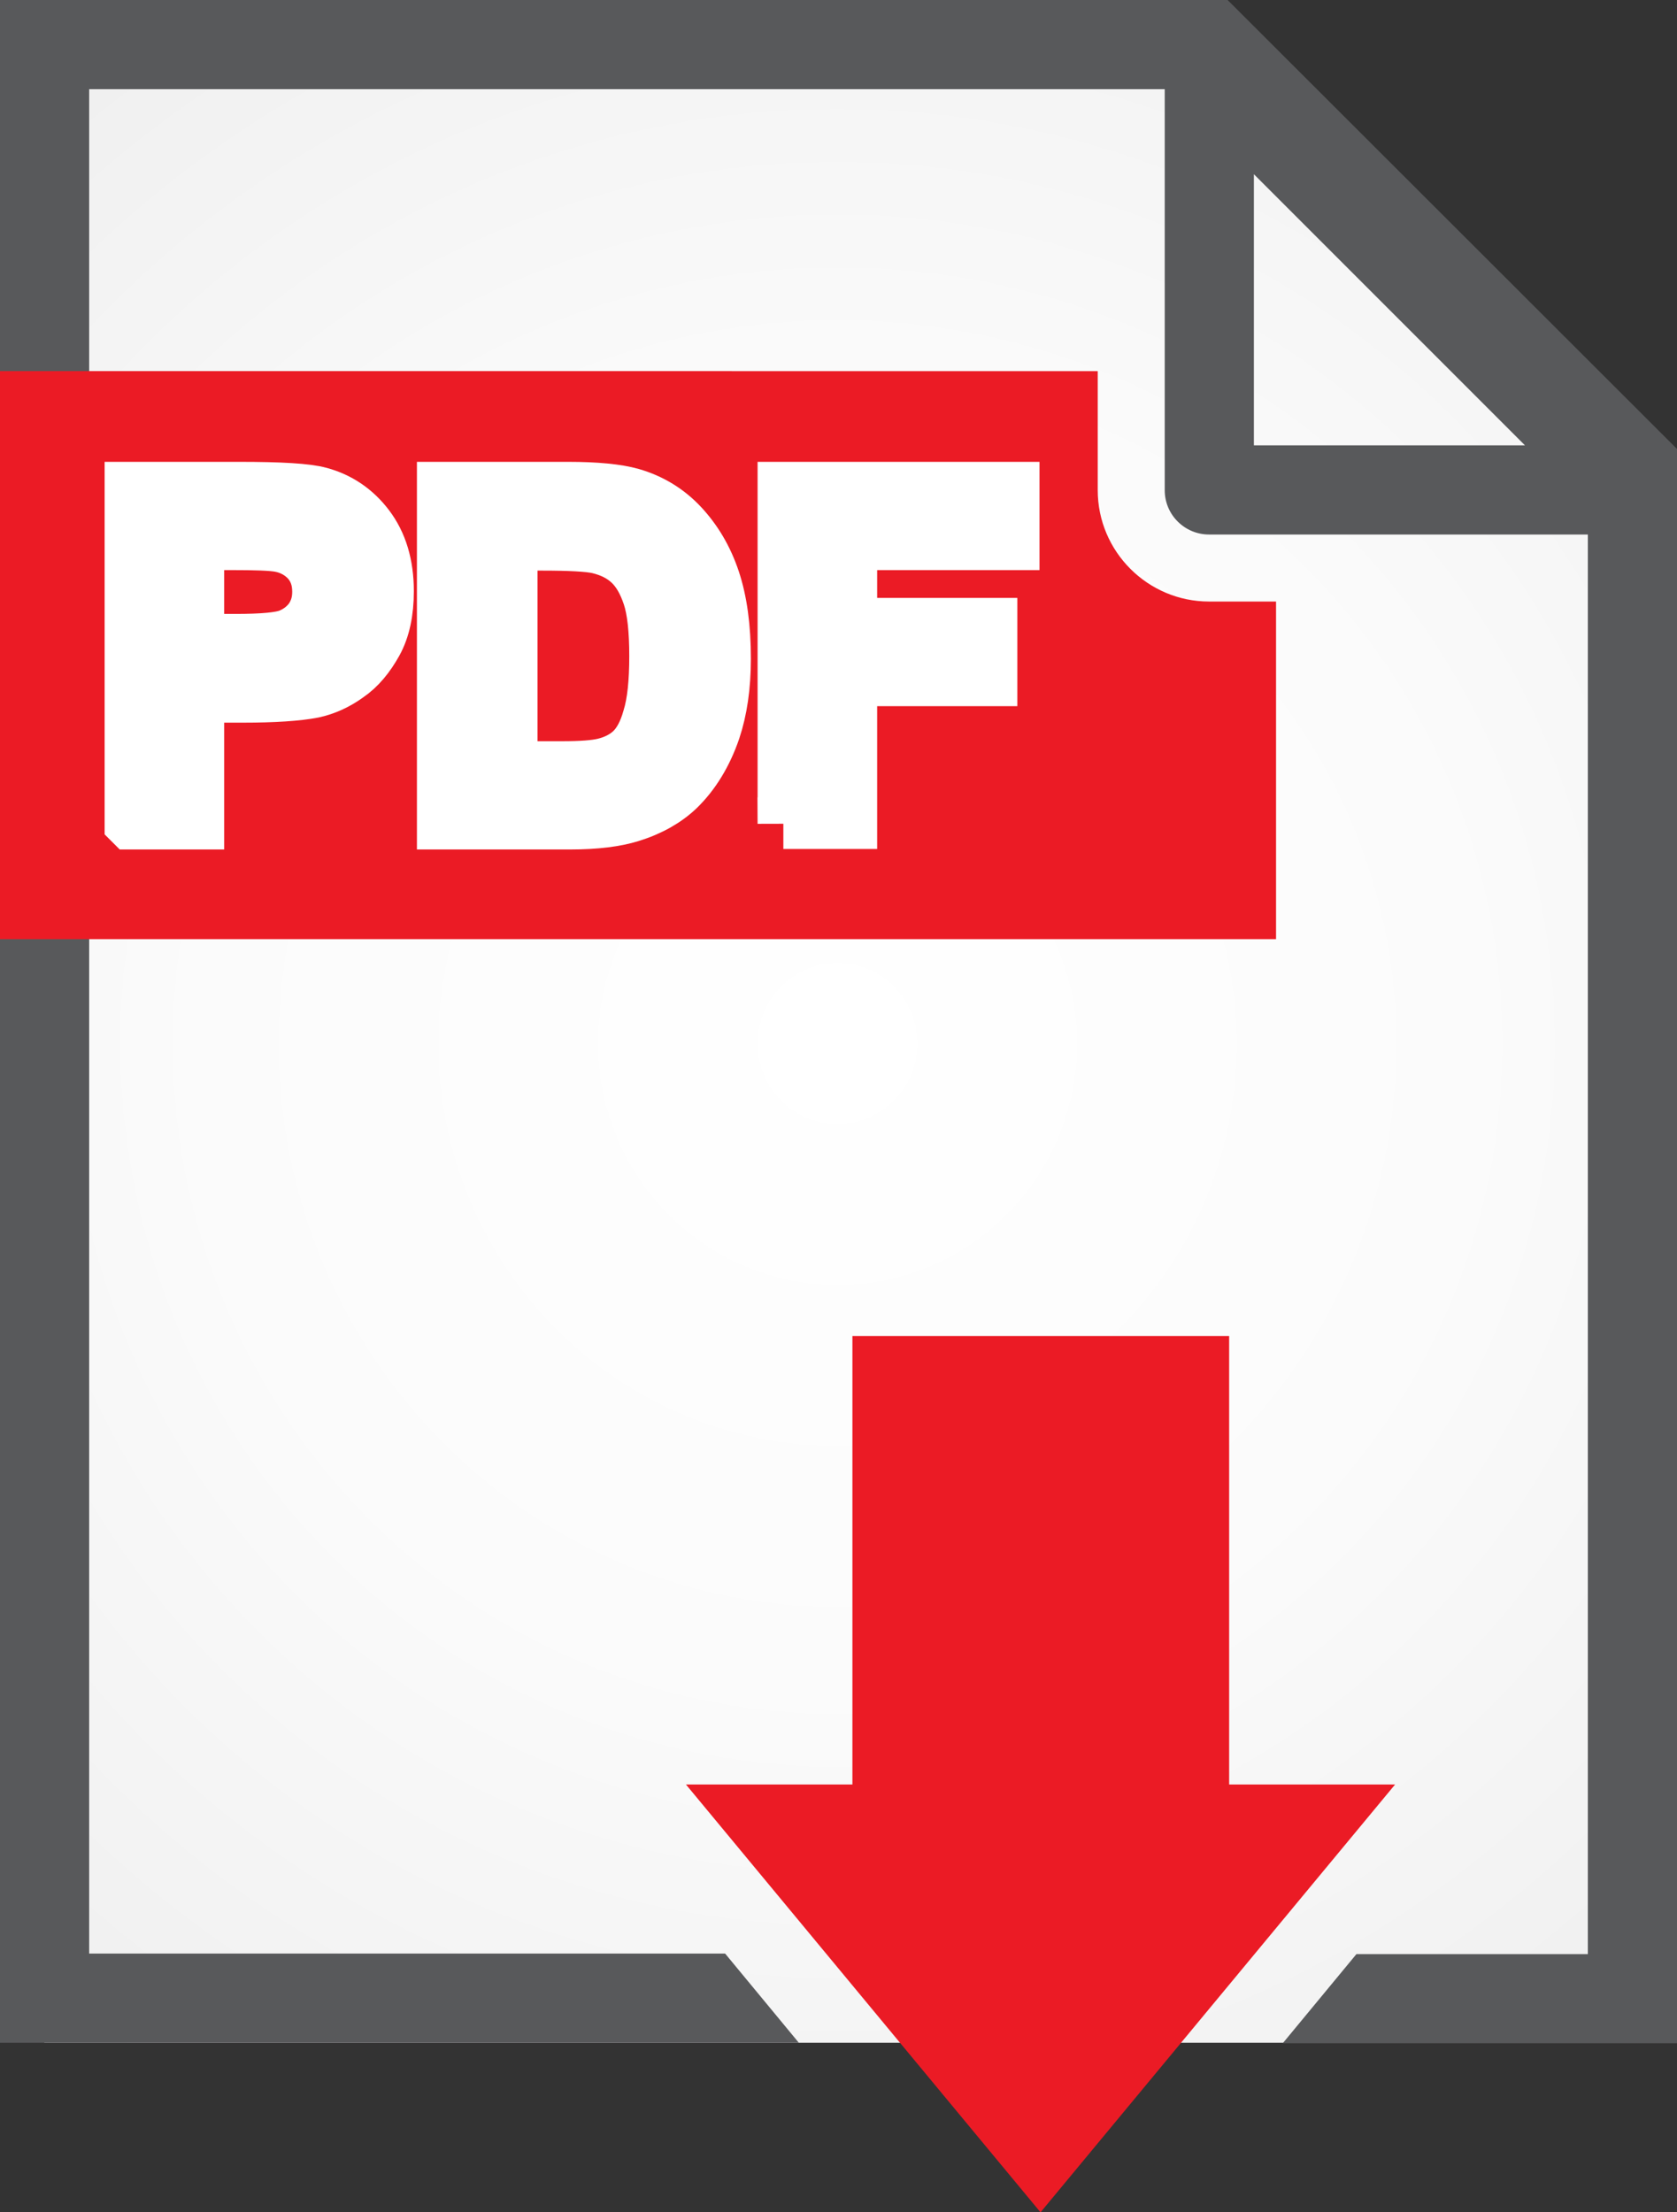 <?xml version="1.0" encoding="UTF-8"?><svg id="Capa_1" xmlns="http://www.w3.org/2000/svg" xmlns:xlink="http://www.w3.org/1999/xlink" viewBox="0 0 32.54 42.92"><rect x="0" y="0" width="32.54" height="42.92" fill="#333333" stroke="none"/><defs><style>.cls-1{fill:#eb1b25;}.cls-2{fill:#58595b;}.cls-3{fill:#fff;stroke:#fff;stroke-miterlimit:10;}.cls-4{fill:url(#radial-gradient);}</style><radialGradient id="radial-gradient" cx="-9.93" cy="19.69" fx="-9.93" fy="19.69" r="21.18" gradientTransform="translate(27.87 -2.99) scale(1.17 1.18)" gradientUnits="userSpaceOnUse"><stop offset="0" stop-color="#fff"/><stop offset=".5" stop-color="#fbfbfb"/><stop offset=".91" stop-color="#f1f1f1"/><stop offset="1" stop-color="#eee"/></radialGradient></defs><polygon class="cls-4" points="23.46 .86 .86 .86 .86 39.63 31.67 39.63 31.67 9.07 23.46 .86"/><polygon class="cls-1" points="23.85 34.62 23.85 25.92 16.54 25.92 16.54 34.62 13.31 34.62 20.19 42.92 27.07 34.62 23.85 34.62"/><path class="cls-2" d="M23.82,0H0V39.63H15.5l-1.43-1.73H1.73V1.73H22.6v7.78c0,.48,.39,.86,.86,.86h7.35v27.54h-4.49l-1.43,1.73h7.66V8.72L23.82,0Zm.51,8.64V3.38l5.26,5.26h-5.26Z"/><path class="cls-1" d="M23.46,11.67c-1.19,0-2.16-.97-2.16-2.16v-2.31H0v11.02H24.76v-6.55h-1.3Z"/><g><path class="cls-3" d="M2.53,15.98v-6.52h2.11c.8,0,1.32,.03,1.57,.1,.37,.1,.69,.31,.94,.64,.25,.33,.38,.75,.38,1.27,0,.4-.07,.74-.22,1.01-.15,.27-.33,.49-.55,.64-.22,.16-.45,.26-.68,.31-.31,.06-.77,.09-1.37,.09h-.86v2.46h-1.32Zm1.32-5.42v1.85h.72c.52,0,.87-.03,1.04-.1,.17-.07,.31-.18,.41-.32,.1-.15,.15-.31,.15-.51,0-.24-.07-.43-.21-.59-.14-.15-.32-.25-.53-.29-.16-.03-.47-.04-.95-.04h-.64Z"/><path class="cls-3" d="M8.61,9.46h2.41c.54,0,.96,.04,1.24,.12,.38,.11,.71,.31,.98,.6,.27,.29,.48,.64,.62,1.06,.14,.42,.21,.93,.21,1.54,0,.54-.07,1-.2,1.39-.16,.47-.4,.86-.7,1.15-.23,.22-.54,.4-.93,.52-.29,.09-.68,.14-1.17,.14h-2.48v-6.52Zm1.32,1.1v4.32h.98c.37,0,.63-.02,.8-.06,.21-.05,.39-.14,.53-.27,.14-.13,.26-.34,.34-.63,.09-.29,.13-.69,.13-1.19s-.04-.89-.13-1.16c-.09-.27-.21-.48-.37-.63-.16-.15-.36-.25-.61-.31-.18-.04-.54-.06-1.08-.06h-.59Z"/><path class="cls-3" d="M15.2,15.98v-6.52h4.47v1.1h-3.15v1.54h2.72v1.1h-2.72v2.77h-1.32Z"/></g></svg>